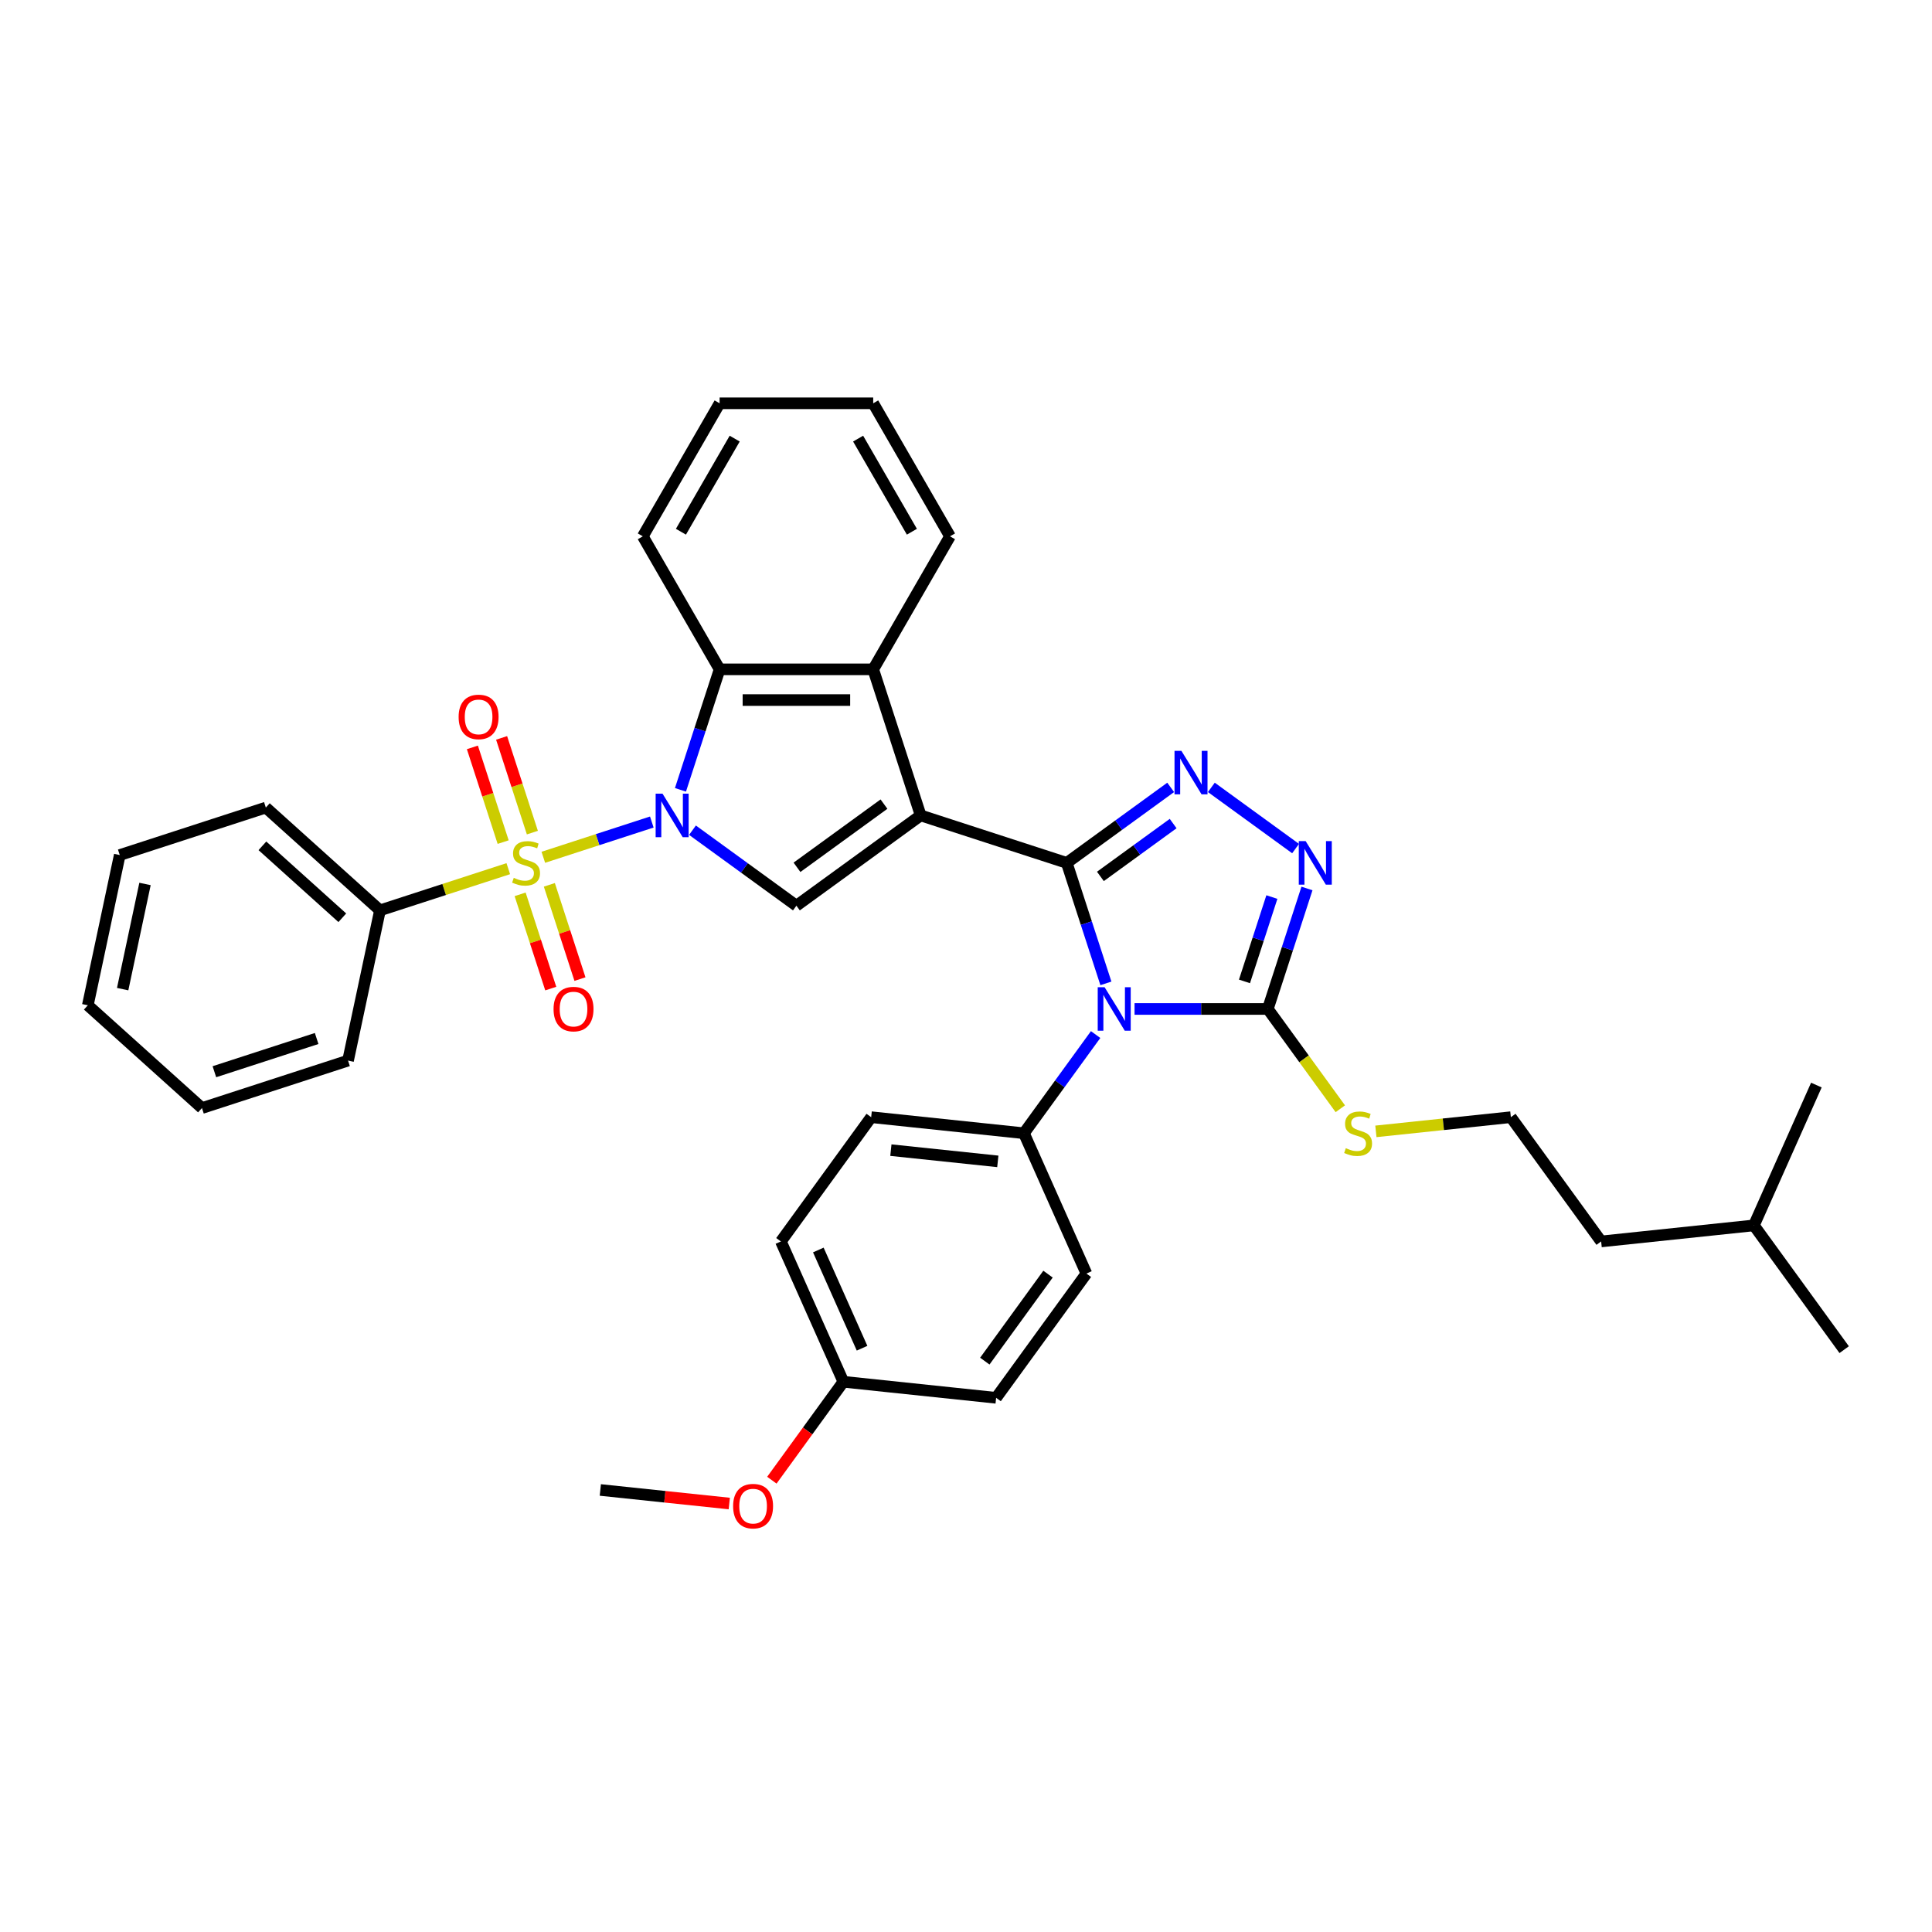 <?xml version='1.0' encoding='iso-8859-1'?>
<svg version='1.1' baseProfile='full'
              xmlns='http://www.w3.org/2000/svg'
                      xmlns:rdkit='http://www.rdkit.org/xml'
                      xmlns:xlink='http://www.w3.org/1999/xlink'
                  xml:space='preserve'
width='1000px' height='1000px' viewBox='0 0 1000 1000'>
<!-- END OF HEADER -->
<rect style='opacity:1.0;fill:#FFFFFF;stroke:none' width='1000' height='1000' x='0' y='0'> </rect>
<path class='bond-0' d='M 552.15,446.63 L 476.538,422.062' style='fill:none;fill-rule:evenodd;stroke:#000000;stroke-width:6px;stroke-linecap:butt;stroke-linejoin:miter;stroke-opacity:1' />
<path class='bond-3' d='M 552.15,446.63 L 562.282,477.813' style='fill:none;fill-rule:evenodd;stroke:#000000;stroke-width:6px;stroke-linecap:butt;stroke-linejoin:miter;stroke-opacity:1' />
<path class='bond-3' d='M 562.282,477.813 L 572.414,508.996' style='fill:none;fill-rule:evenodd;stroke:#0000FF;stroke-width:6px;stroke-linecap:butt;stroke-linejoin:miter;stroke-opacity:1' />
<path class='bond-4' d='M 552.15,446.63 L 579.046,427.089' style='fill:none;fill-rule:evenodd;stroke:#000000;stroke-width:6px;stroke-linecap:butt;stroke-linejoin:miter;stroke-opacity:1' />
<path class='bond-4' d='M 579.046,427.089 L 605.943,407.547' style='fill:none;fill-rule:evenodd;stroke:#0000FF;stroke-width:6px;stroke-linecap:butt;stroke-linejoin:miter;stroke-opacity:1' />
<path class='bond-4' d='M 569.565,453.631 L 588.392,439.952' style='fill:none;fill-rule:evenodd;stroke:#000000;stroke-width:6px;stroke-linecap:butt;stroke-linejoin:miter;stroke-opacity:1' />
<path class='bond-4' d='M 588.392,439.952 L 607.22,426.273' style='fill:none;fill-rule:evenodd;stroke:#0000FF;stroke-width:6px;stroke-linecap:butt;stroke-linejoin:miter;stroke-opacity:1' />
<path class='bond-5' d='M 476.538,422.062 L 412.219,468.793' style='fill:none;fill-rule:evenodd;stroke:#000000;stroke-width:6px;stroke-linecap:butt;stroke-linejoin:miter;stroke-opacity:1' />
<path class='bond-5' d='M 457.544,416.208 L 412.521,448.919' style='fill:none;fill-rule:evenodd;stroke:#000000;stroke-width:6px;stroke-linecap:butt;stroke-linejoin:miter;stroke-opacity:1' />
<path class='bond-8' d='M 476.538,422.062 L 451.971,346.451' style='fill:none;fill-rule:evenodd;stroke:#000000;stroke-width:6px;stroke-linecap:butt;stroke-linejoin:miter;stroke-opacity:1' />
<path class='bond-1' d='M 358.427,429.71 L 385.323,449.251' style='fill:none;fill-rule:evenodd;stroke:#0000FF;stroke-width:6px;stroke-linecap:butt;stroke-linejoin:miter;stroke-opacity:1' />
<path class='bond-1' d='M 385.323,449.251 L 412.219,468.793' style='fill:none;fill-rule:evenodd;stroke:#000000;stroke-width:6px;stroke-linecap:butt;stroke-linejoin:miter;stroke-opacity:1' />
<path class='bond-2' d='M 337.374,425.482 L 309.296,434.605' style='fill:none;fill-rule:evenodd;stroke:#0000FF;stroke-width:6px;stroke-linecap:butt;stroke-linejoin:miter;stroke-opacity:1' />
<path class='bond-2' d='M 309.296,434.605 L 281.219,443.728' style='fill:none;fill-rule:evenodd;stroke:#CCCC00;stroke-width:6px;stroke-linecap:butt;stroke-linejoin:miter;stroke-opacity:1' />
<path class='bond-37' d='M 352.204,408.817 L 362.336,377.634' style='fill:none;fill-rule:evenodd;stroke:#0000FF;stroke-width:6px;stroke-linecap:butt;stroke-linejoin:miter;stroke-opacity:1' />
<path class='bond-37' d='M 362.336,377.634 L 372.468,346.451' style='fill:none;fill-rule:evenodd;stroke:#000000;stroke-width:6px;stroke-linecap:butt;stroke-linejoin:miter;stroke-opacity:1' />
<path class='bond-11' d='M 275.557,430.96 L 267.592,406.448' style='fill:none;fill-rule:evenodd;stroke:#CCCC00;stroke-width:6px;stroke-linecap:butt;stroke-linejoin:miter;stroke-opacity:1' />
<path class='bond-11' d='M 267.592,406.448 L 259.628,381.936' style='fill:none;fill-rule:evenodd;stroke:#FF0000;stroke-width:6px;stroke-linecap:butt;stroke-linejoin:miter;stroke-opacity:1' />
<path class='bond-11' d='M 260.434,435.873 L 252.47,411.362' style='fill:none;fill-rule:evenodd;stroke:#CCCC00;stroke-width:6px;stroke-linecap:butt;stroke-linejoin:miter;stroke-opacity:1' />
<path class='bond-11' d='M 252.47,411.362 L 244.506,386.85' style='fill:none;fill-rule:evenodd;stroke:#FF0000;stroke-width:6px;stroke-linecap:butt;stroke-linejoin:miter;stroke-opacity:1' />
<path class='bond-12' d='M 269.217,462.904 L 277.143,487.297' style='fill:none;fill-rule:evenodd;stroke:#CCCC00;stroke-width:6px;stroke-linecap:butt;stroke-linejoin:miter;stroke-opacity:1' />
<path class='bond-12' d='M 277.143,487.297 L 285.069,511.689' style='fill:none;fill-rule:evenodd;stroke:#FF0000;stroke-width:6px;stroke-linecap:butt;stroke-linejoin:miter;stroke-opacity:1' />
<path class='bond-12' d='M 284.34,457.991 L 292.265,482.383' style='fill:none;fill-rule:evenodd;stroke:#CCCC00;stroke-width:6px;stroke-linecap:butt;stroke-linejoin:miter;stroke-opacity:1' />
<path class='bond-12' d='M 292.265,482.383 L 300.191,506.775' style='fill:none;fill-rule:evenodd;stroke:#FF0000;stroke-width:6px;stroke-linecap:butt;stroke-linejoin:miter;stroke-opacity:1' />
<path class='bond-13' d='M 263.083,449.621 L 229.88,460.409' style='fill:none;fill-rule:evenodd;stroke:#CCCC00;stroke-width:6px;stroke-linecap:butt;stroke-linejoin:miter;stroke-opacity:1' />
<path class='bond-13' d='M 229.88,460.409 L 196.677,471.198' style='fill:none;fill-rule:evenodd;stroke:#000000;stroke-width:6px;stroke-linecap:butt;stroke-linejoin:miter;stroke-opacity:1' />
<path class='bond-6' d='M 587.244,522.241 L 621.732,522.241' style='fill:none;fill-rule:evenodd;stroke:#0000FF;stroke-width:6px;stroke-linecap:butt;stroke-linejoin:miter;stroke-opacity:1' />
<path class='bond-6' d='M 621.732,522.241 L 656.22,522.241' style='fill:none;fill-rule:evenodd;stroke:#000000;stroke-width:6px;stroke-linecap:butt;stroke-linejoin:miter;stroke-opacity:1' />
<path class='bond-10' d='M 567.094,535.486 L 548.541,561.023' style='fill:none;fill-rule:evenodd;stroke:#0000FF;stroke-width:6px;stroke-linecap:butt;stroke-linejoin:miter;stroke-opacity:1' />
<path class='bond-10' d='M 548.541,561.023 L 529.987,586.56' style='fill:none;fill-rule:evenodd;stroke:#000000;stroke-width:6px;stroke-linecap:butt;stroke-linejoin:miter;stroke-opacity:1' />
<path class='bond-7' d='M 626.995,407.547 L 670.587,439.219' style='fill:none;fill-rule:evenodd;stroke:#0000FF;stroke-width:6px;stroke-linecap:butt;stroke-linejoin:miter;stroke-opacity:1' />
<path class='bond-14' d='M 656.22,522.241 L 674.982,548.065' style='fill:none;fill-rule:evenodd;stroke:#000000;stroke-width:6px;stroke-linecap:butt;stroke-linejoin:miter;stroke-opacity:1' />
<path class='bond-14' d='M 674.982,548.065 L 693.744,573.889' style='fill:none;fill-rule:evenodd;stroke:#CCCC00;stroke-width:6px;stroke-linecap:butt;stroke-linejoin:miter;stroke-opacity:1' />
<path class='bond-36' d='M 656.22,522.241 L 666.352,491.058' style='fill:none;fill-rule:evenodd;stroke:#000000;stroke-width:6px;stroke-linecap:butt;stroke-linejoin:miter;stroke-opacity:1' />
<path class='bond-36' d='M 666.352,491.058 L 676.484,459.875' style='fill:none;fill-rule:evenodd;stroke:#0000FF;stroke-width:6px;stroke-linecap:butt;stroke-linejoin:miter;stroke-opacity:1' />
<path class='bond-36' d='M 644.137,507.973 L 651.23,486.145' style='fill:none;fill-rule:evenodd;stroke:#000000;stroke-width:6px;stroke-linecap:butt;stroke-linejoin:miter;stroke-opacity:1' />
<path class='bond-36' d='M 651.23,486.145 L 658.322,464.316' style='fill:none;fill-rule:evenodd;stroke:#0000FF;stroke-width:6px;stroke-linecap:butt;stroke-linejoin:miter;stroke-opacity:1' />
<path class='bond-9' d='M 451.971,346.451 L 372.468,346.451' style='fill:none;fill-rule:evenodd;stroke:#000000;stroke-width:6px;stroke-linecap:butt;stroke-linejoin:miter;stroke-opacity:1' />
<path class='bond-9' d='M 440.045,362.351 L 384.393,362.351' style='fill:none;fill-rule:evenodd;stroke:#000000;stroke-width:6px;stroke-linecap:butt;stroke-linejoin:miter;stroke-opacity:1' />
<path class='bond-20' d='M 451.971,346.451 L 491.722,277.6' style='fill:none;fill-rule:evenodd;stroke:#000000;stroke-width:6px;stroke-linecap:butt;stroke-linejoin:miter;stroke-opacity:1' />
<path class='bond-21' d='M 372.468,346.451 L 332.717,277.6' style='fill:none;fill-rule:evenodd;stroke:#000000;stroke-width:6px;stroke-linecap:butt;stroke-linejoin:miter;stroke-opacity:1' />
<path class='bond-15' d='M 529.987,586.56 L 450.92,578.25' style='fill:none;fill-rule:evenodd;stroke:#000000;stroke-width:6px;stroke-linecap:butt;stroke-linejoin:miter;stroke-opacity:1' />
<path class='bond-15' d='M 516.465,601.127 L 461.118,595.31' style='fill:none;fill-rule:evenodd;stroke:#000000;stroke-width:6px;stroke-linecap:butt;stroke-linejoin:miter;stroke-opacity:1' />
<path class='bond-16' d='M 529.987,586.56 L 562.324,659.19' style='fill:none;fill-rule:evenodd;stroke:#000000;stroke-width:6px;stroke-linecap:butt;stroke-linejoin:miter;stroke-opacity:1' />
<path class='bond-24' d='M 196.677,471.198 L 137.596,418' style='fill:none;fill-rule:evenodd;stroke:#000000;stroke-width:6px;stroke-linecap:butt;stroke-linejoin:miter;stroke-opacity:1' />
<path class='bond-24' d='M 177.176,475.034 L 135.818,437.796' style='fill:none;fill-rule:evenodd;stroke:#000000;stroke-width:6px;stroke-linecap:butt;stroke-linejoin:miter;stroke-opacity:1' />
<path class='bond-25' d='M 196.677,471.198 L 180.148,548.963' style='fill:none;fill-rule:evenodd;stroke:#000000;stroke-width:6px;stroke-linecap:butt;stroke-linejoin:miter;stroke-opacity:1' />
<path class='bond-22' d='M 712.157,585.593 L 747.087,581.921' style='fill:none;fill-rule:evenodd;stroke:#CCCC00;stroke-width:6px;stroke-linecap:butt;stroke-linejoin:miter;stroke-opacity:1' />
<path class='bond-22' d='M 747.087,581.921 L 782.017,578.25' style='fill:none;fill-rule:evenodd;stroke:#000000;stroke-width:6px;stroke-linecap:butt;stroke-linejoin:miter;stroke-opacity:1' />
<path class='bond-19' d='M 450.92,578.25 L 404.189,642.569' style='fill:none;fill-rule:evenodd;stroke:#000000;stroke-width:6px;stroke-linecap:butt;stroke-linejoin:miter;stroke-opacity:1' />
<path class='bond-18' d='M 562.324,659.19 L 515.593,723.508' style='fill:none;fill-rule:evenodd;stroke:#000000;stroke-width:6px;stroke-linecap:butt;stroke-linejoin:miter;stroke-opacity:1' />
<path class='bond-18' d='M 542.45,659.491 L 509.739,704.515' style='fill:none;fill-rule:evenodd;stroke:#000000;stroke-width:6px;stroke-linecap:butt;stroke-linejoin:miter;stroke-opacity:1' />
<path class='bond-17' d='M 436.526,715.198 L 515.593,723.508' style='fill:none;fill-rule:evenodd;stroke:#000000;stroke-width:6px;stroke-linecap:butt;stroke-linejoin:miter;stroke-opacity:1' />
<path class='bond-23' d='M 436.526,715.198 L 418.019,740.672' style='fill:none;fill-rule:evenodd;stroke:#000000;stroke-width:6px;stroke-linecap:butt;stroke-linejoin:miter;stroke-opacity:1' />
<path class='bond-23' d='M 418.019,740.672 L 399.511,766.145' style='fill:none;fill-rule:evenodd;stroke:#FF0000;stroke-width:6px;stroke-linecap:butt;stroke-linejoin:miter;stroke-opacity:1' />
<path class='bond-38' d='M 436.526,715.198 L 404.189,642.569' style='fill:none;fill-rule:evenodd;stroke:#000000;stroke-width:6px;stroke-linecap:butt;stroke-linejoin:miter;stroke-opacity:1' />
<path class='bond-38' d='M 446.201,697.836 L 423.566,646.996' style='fill:none;fill-rule:evenodd;stroke:#000000;stroke-width:6px;stroke-linecap:butt;stroke-linejoin:miter;stroke-opacity:1' />
<path class='bond-30' d='M 491.722,277.6 L 451.971,208.748' style='fill:none;fill-rule:evenodd;stroke:#000000;stroke-width:6px;stroke-linecap:butt;stroke-linejoin:miter;stroke-opacity:1' />
<path class='bond-30' d='M 471.989,275.222 L 444.163,227.026' style='fill:none;fill-rule:evenodd;stroke:#000000;stroke-width:6px;stroke-linecap:butt;stroke-linejoin:miter;stroke-opacity:1' />
<path class='bond-39' d='M 332.717,277.6 L 372.468,208.748' style='fill:none;fill-rule:evenodd;stroke:#000000;stroke-width:6px;stroke-linecap:butt;stroke-linejoin:miter;stroke-opacity:1' />
<path class='bond-39' d='M 352.45,275.222 L 380.276,227.026' style='fill:none;fill-rule:evenodd;stroke:#000000;stroke-width:6px;stroke-linecap:butt;stroke-linejoin:miter;stroke-opacity:1' />
<path class='bond-26' d='M 782.017,578.25 L 828.748,642.569' style='fill:none;fill-rule:evenodd;stroke:#000000;stroke-width:6px;stroke-linecap:butt;stroke-linejoin:miter;stroke-opacity:1' />
<path class='bond-28' d='M 377.473,778.222 L 344.101,774.714' style='fill:none;fill-rule:evenodd;stroke:#FF0000;stroke-width:6px;stroke-linecap:butt;stroke-linejoin:miter;stroke-opacity:1' />
<path class='bond-28' d='M 344.101,774.714 L 310.729,771.207' style='fill:none;fill-rule:evenodd;stroke:#000000;stroke-width:6px;stroke-linecap:butt;stroke-linejoin:miter;stroke-opacity:1' />
<path class='bond-33' d='M 137.596,418 L 61.984,442.568' style='fill:none;fill-rule:evenodd;stroke:#000000;stroke-width:6px;stroke-linecap:butt;stroke-linejoin:miter;stroke-opacity:1' />
<path class='bond-34' d='M 180.148,548.963 L 104.536,573.53' style='fill:none;fill-rule:evenodd;stroke:#000000;stroke-width:6px;stroke-linecap:butt;stroke-linejoin:miter;stroke-opacity:1' />
<path class='bond-34' d='M 163.893,537.526 L 110.965,554.723' style='fill:none;fill-rule:evenodd;stroke:#000000;stroke-width:6px;stroke-linecap:butt;stroke-linejoin:miter;stroke-opacity:1' />
<path class='bond-27' d='M 828.748,642.569 L 907.815,634.259' style='fill:none;fill-rule:evenodd;stroke:#000000;stroke-width:6px;stroke-linecap:butt;stroke-linejoin:miter;stroke-opacity:1' />
<path class='bond-31' d='M 907.815,634.259 L 954.545,698.578' style='fill:none;fill-rule:evenodd;stroke:#000000;stroke-width:6px;stroke-linecap:butt;stroke-linejoin:miter;stroke-opacity:1' />
<path class='bond-32' d='M 907.815,634.259 L 940.152,561.629' style='fill:none;fill-rule:evenodd;stroke:#000000;stroke-width:6px;stroke-linecap:butt;stroke-linejoin:miter;stroke-opacity:1' />
<path class='bond-29' d='M 372.468,208.748 L 451.971,208.748' style='fill:none;fill-rule:evenodd;stroke:#000000;stroke-width:6px;stroke-linecap:butt;stroke-linejoin:miter;stroke-opacity:1' />
<path class='bond-40' d='M 61.984,442.568 L 45.455,520.333' style='fill:none;fill-rule:evenodd;stroke:#000000;stroke-width:6px;stroke-linecap:butt;stroke-linejoin:miter;stroke-opacity:1' />
<path class='bond-40' d='M 75.058,457.538 L 63.487,511.974' style='fill:none;fill-rule:evenodd;stroke:#000000;stroke-width:6px;stroke-linecap:butt;stroke-linejoin:miter;stroke-opacity:1' />
<path class='bond-35' d='M 104.536,573.53 L 45.455,520.333' style='fill:none;fill-rule:evenodd;stroke:#000000;stroke-width:6px;stroke-linecap:butt;stroke-linejoin:miter;stroke-opacity:1' />
<path  class='atom-2' d='M 342.924 410.805
L 350.301 422.73
Q 351.033 423.907, 352.209 426.037
Q 353.386 428.168, 353.45 428.295
L 353.45 410.805
L 356.439 410.805
L 356.439 433.32
L 353.354 433.32
L 345.436 420.281
Q 344.514 418.755, 343.528 417.006
Q 342.574 415.257, 342.287 414.716
L 342.287 433.32
L 339.362 433.32
L 339.362 410.805
L 342.924 410.805
' fill='#0000FF'/>
<path  class='atom-3' d='M 265.929 454.358
Q 266.183 454.453, 267.233 454.898
Q 268.282 455.343, 269.427 455.63
Q 270.603 455.884, 271.748 455.884
Q 273.879 455.884, 275.119 454.866
Q 276.359 453.817, 276.359 452.004
Q 276.359 450.764, 275.723 450.001
Q 275.119 449.238, 274.165 448.824
Q 273.211 448.411, 271.621 447.934
Q 269.618 447.33, 268.409 446.757
Q 267.233 446.185, 266.374 444.976
Q 265.547 443.768, 265.547 441.733
Q 265.547 438.902, 267.455 437.153
Q 269.395 435.404, 273.211 435.404
Q 275.819 435.404, 278.776 436.644
L 278.045 439.093
Q 275.342 437.98, 273.307 437.98
Q 271.112 437.98, 269.904 438.902
Q 268.695 439.793, 268.727 441.351
Q 268.727 442.559, 269.331 443.291
Q 269.967 444.022, 270.858 444.436
Q 271.78 444.849, 273.307 445.326
Q 275.342 445.962, 276.55 446.598
Q 277.759 447.234, 278.617 448.538
Q 279.508 449.81, 279.508 452.004
Q 279.508 455.121, 277.409 456.806
Q 275.342 458.46, 271.876 458.46
Q 269.872 458.46, 268.346 458.015
Q 266.851 457.601, 265.07 456.87
L 265.929 454.358
' fill='#CCCC00'/>
<path  class='atom-4' d='M 571.741 510.984
L 579.118 522.909
Q 579.85 524.086, 581.026 526.216
Q 582.203 528.347, 582.267 528.474
L 582.267 510.984
L 585.256 510.984
L 585.256 533.499
L 582.171 533.499
L 574.253 520.461
Q 573.331 518.934, 572.345 517.185
Q 571.391 515.436, 571.104 514.895
L 571.104 533.499
L 568.179 533.499
L 568.179 510.984
L 571.741 510.984
' fill='#0000FF'/>
<path  class='atom-5' d='M 611.492 388.642
L 618.87 400.567
Q 619.601 401.744, 620.778 403.875
Q 621.954 406.005, 622.018 406.132
L 622.018 388.642
L 625.007 388.642
L 625.007 411.157
L 621.923 411.157
L 614.004 398.119
Q 613.082 396.592, 612.096 394.843
Q 611.142 393.094, 610.856 392.553
L 610.856 411.157
L 607.93 411.157
L 607.93 388.642
L 611.492 388.642
' fill='#0000FF'/>
<path  class='atom-8' d='M 675.811 435.372
L 683.189 447.298
Q 683.92 448.474, 685.097 450.605
Q 686.273 452.736, 686.337 452.863
L 686.337 435.372
L 689.326 435.372
L 689.326 457.887
L 686.241 457.887
L 678.323 444.849
Q 677.401 443.323, 676.415 441.574
Q 675.461 439.824, 675.175 439.284
L 675.175 457.887
L 672.249 457.887
L 672.249 435.372
L 675.811 435.372
' fill='#0000FF'/>
<path  class='atom-12' d='M 237.386 371.082
Q 237.386 365.676, 240.057 362.655
Q 242.729 359.634, 247.721 359.634
Q 252.714 359.634, 255.385 362.655
Q 258.057 365.676, 258.057 371.082
Q 258.057 376.552, 255.354 379.668
Q 252.65 382.753, 247.721 382.753
Q 242.76 382.753, 240.057 379.668
Q 237.386 376.584, 237.386 371.082
M 247.721 380.209
Q 251.156 380.209, 253 377.919
Q 254.876 375.598, 254.876 371.082
Q 254.876 366.662, 253 364.436
Q 251.156 362.178, 247.721 362.178
Q 244.287 362.178, 242.41 364.404
Q 240.566 366.63, 240.566 371.082
Q 240.566 375.63, 242.41 377.919
Q 244.287 380.209, 247.721 380.209
' fill='#FF0000'/>
<path  class='atom-13' d='M 286.521 522.305
Q 286.521 516.899, 289.193 513.878
Q 291.864 510.857, 296.857 510.857
Q 301.849 510.857, 304.521 513.878
Q 307.192 516.899, 307.192 522.305
Q 307.192 527.775, 304.489 530.891
Q 301.786 533.976, 296.857 533.976
Q 291.896 533.976, 289.193 530.891
Q 286.521 527.807, 286.521 522.305
M 296.857 531.432
Q 300.291 531.432, 302.136 529.142
Q 304.012 526.821, 304.012 522.305
Q 304.012 517.885, 302.136 515.659
Q 300.291 513.401, 296.857 513.401
Q 293.422 513.401, 291.546 515.627
Q 289.701 517.853, 289.701 522.305
Q 289.701 526.853, 291.546 529.142
Q 293.422 531.432, 296.857 531.432
' fill='#FF0000'/>
<path  class='atom-15' d='M 696.59 594.288
Q 696.845 594.383, 697.894 594.829
Q 698.943 595.274, 700.088 595.56
Q 701.265 595.814, 702.41 595.814
Q 704.54 595.814, 705.781 594.797
Q 707.021 593.747, 707.021 591.935
Q 707.021 590.694, 706.385 589.931
Q 705.781 589.168, 704.827 588.755
Q 703.873 588.341, 702.283 587.864
Q 700.279 587.26, 699.071 586.688
Q 697.894 586.115, 697.035 584.907
Q 696.209 583.698, 696.209 581.663
Q 696.209 578.833, 698.117 577.084
Q 700.057 575.335, 703.873 575.335
Q 706.48 575.335, 709.438 576.575
L 708.706 579.023
Q 706.003 577.91, 703.968 577.91
Q 701.774 577.91, 700.565 578.833
Q 699.357 579.723, 699.389 581.281
Q 699.389 582.49, 699.993 583.221
Q 700.629 583.953, 701.519 584.366
Q 702.442 584.779, 703.968 585.256
Q 706.003 585.892, 707.212 586.529
Q 708.42 587.165, 709.279 588.468
Q 710.169 589.74, 710.169 591.935
Q 710.169 595.051, 708.07 596.737
Q 706.003 598.39, 702.537 598.39
Q 700.534 598.39, 699.007 597.945
Q 697.512 597.532, 695.732 596.8
L 696.59 594.288
' fill='#CCCC00'/>
<path  class='atom-24' d='M 379.46 779.581
Q 379.46 774.175, 382.132 771.153
Q 384.803 768.132, 389.796 768.132
Q 394.788 768.132, 397.46 771.153
Q 400.131 774.175, 400.131 779.581
Q 400.131 785.051, 397.428 788.167
Q 394.725 791.252, 389.796 791.252
Q 384.835 791.252, 382.132 788.167
Q 379.46 785.082, 379.46 779.581
M 389.796 788.708
Q 393.23 788.708, 395.075 786.418
Q 396.951 784.096, 396.951 779.581
Q 396.951 775.16, 395.075 772.934
Q 393.23 770.676, 389.796 770.676
Q 386.361 770.676, 384.485 772.903
Q 382.64 775.129, 382.64 779.581
Q 382.64 784.128, 384.485 786.418
Q 386.361 788.708, 389.796 788.708
' fill='#FF0000'/>
</svg>
